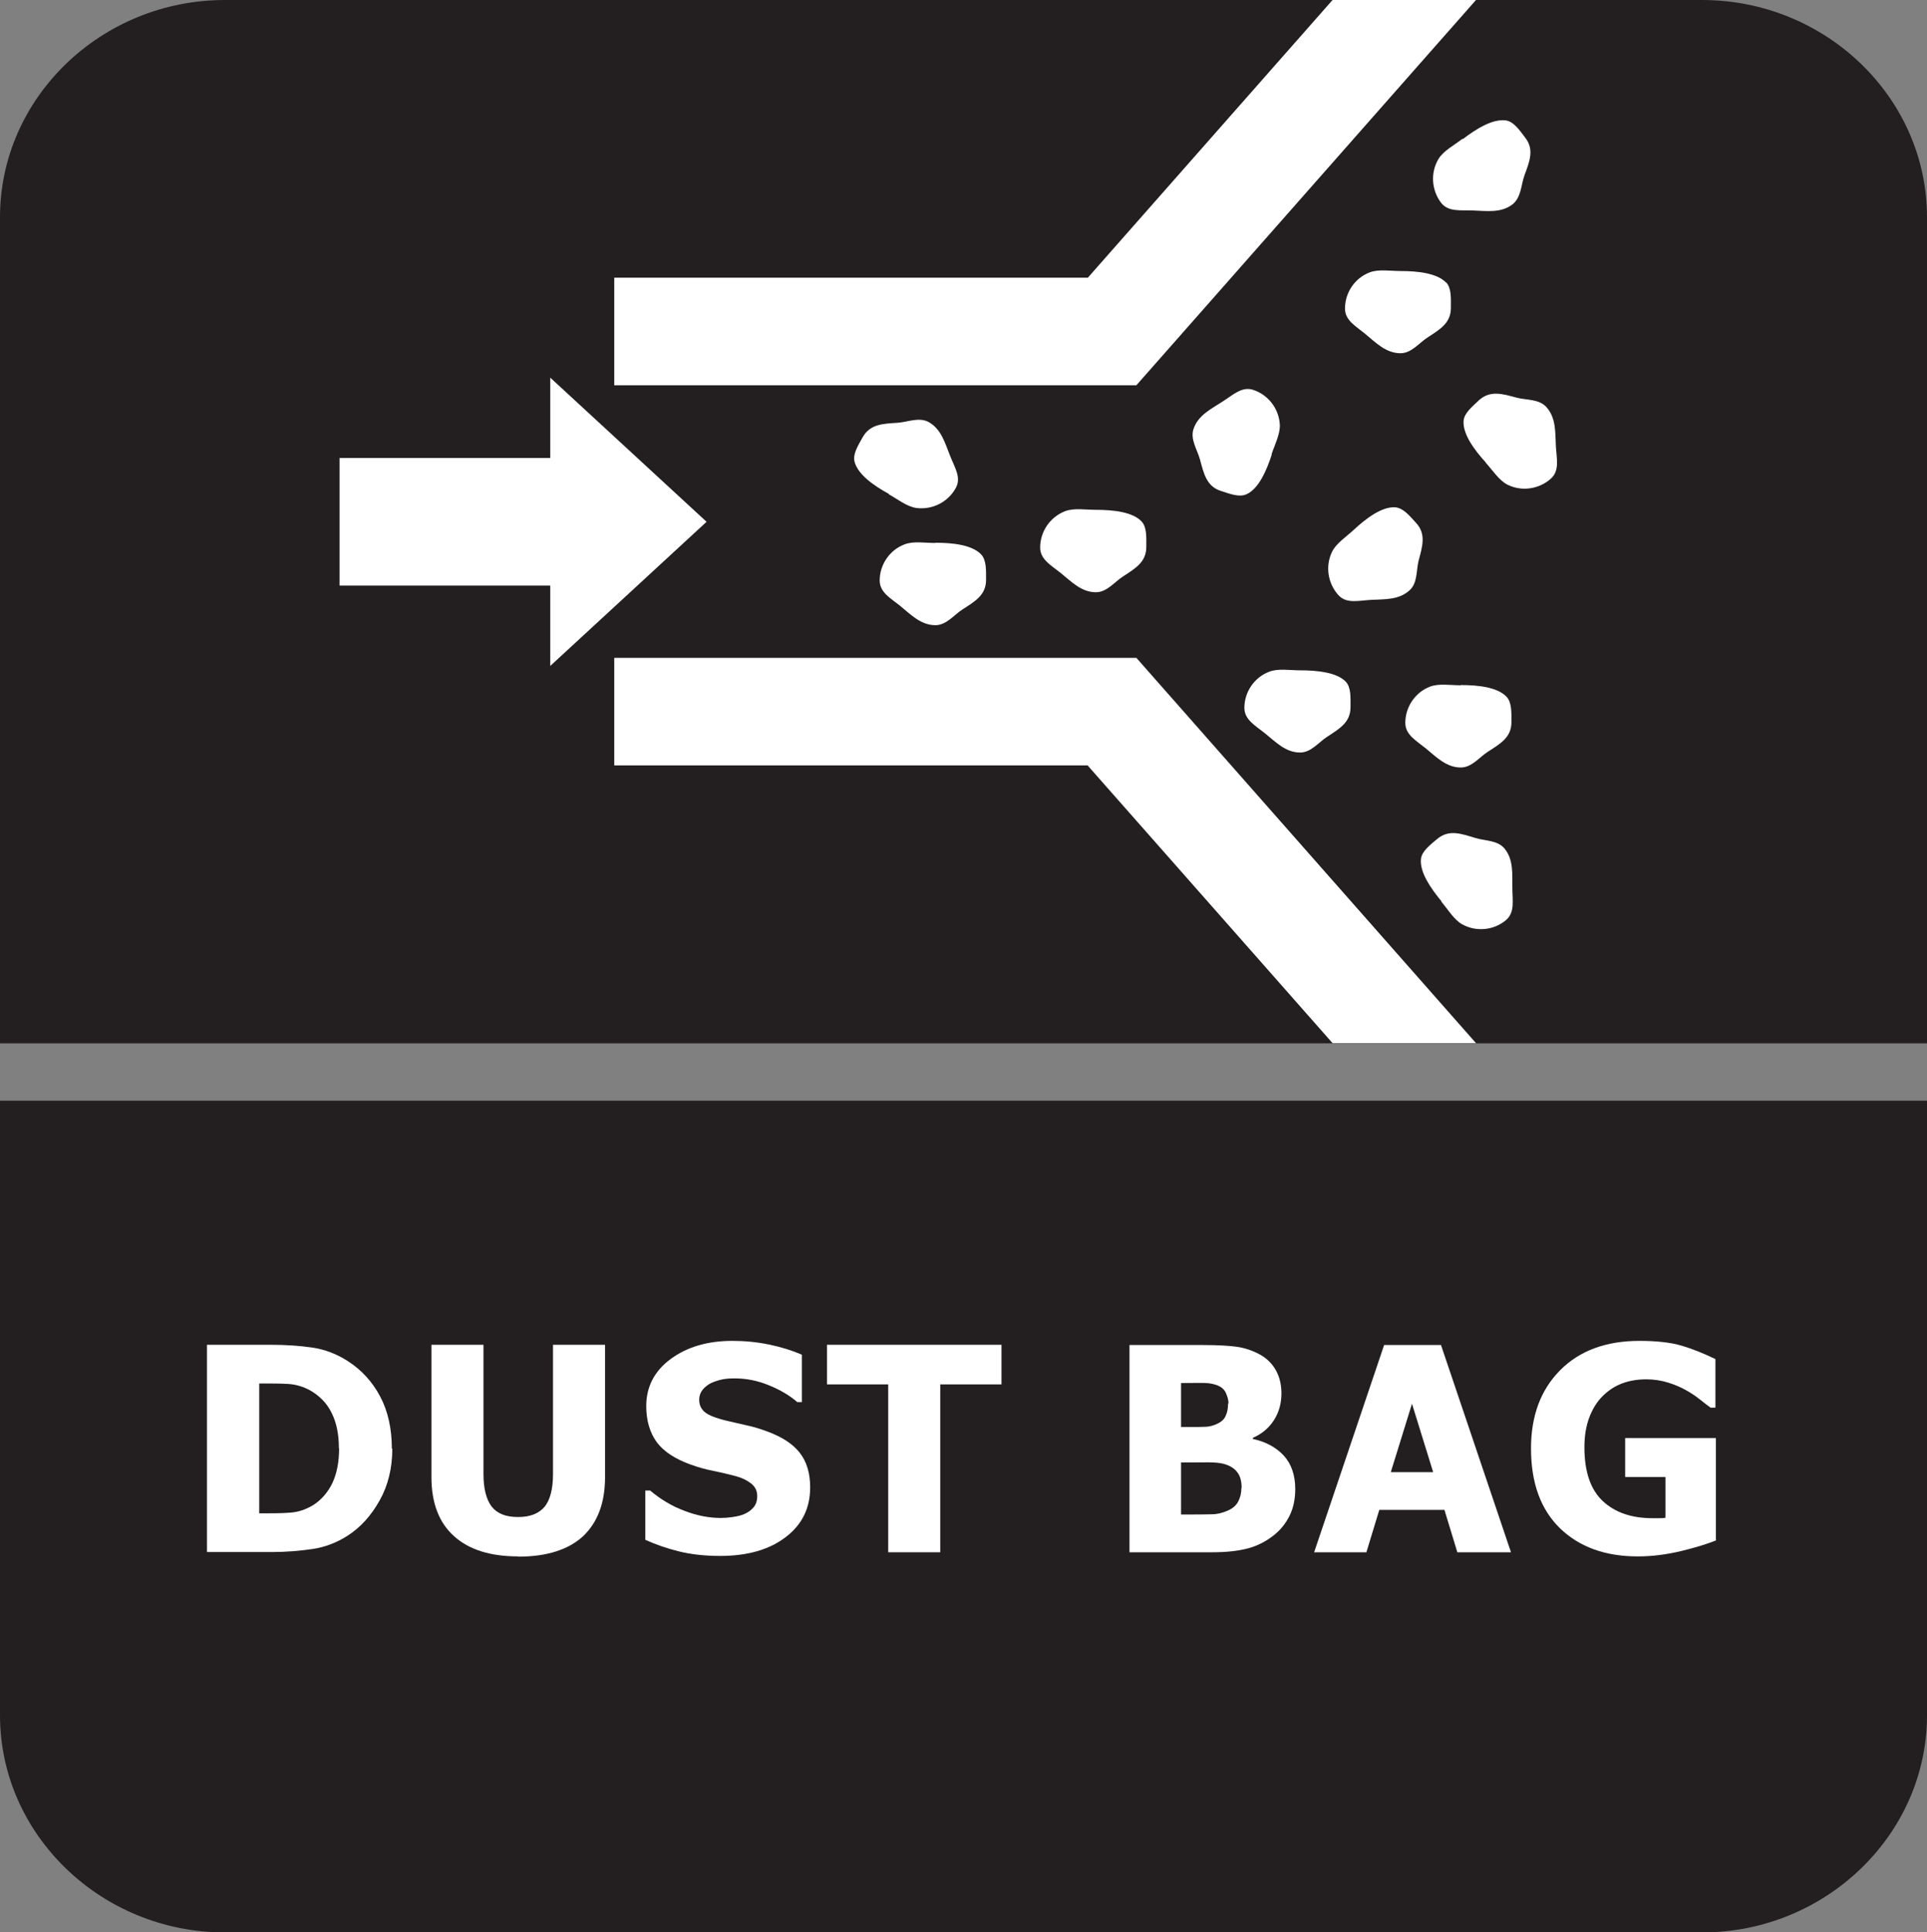<?xml version="1.0" encoding="UTF-8"?>
<svg id="Layer_2" data-name="Layer 2" xmlns="http://www.w3.org/2000/svg" viewBox="0 0 83.7 83.91">
  <rect x="0" y="0" width="83.7" height="83.91" fill="#808080" stroke="none"/>
  <defs>
    <style>
      .cls-1, .cls-2 {
        fill: #fff;
      }

      .cls-2, .cls-3 {
        fill-rule: evenodd;
      }

      .cls-3 {
        fill: #231f20;
      }
    </style>
  </defs>
  <g id="_图层_1" data-name="图层 1">
    <g>
      <path class="cls-3" d="M83.7,74.49c0,5.18-4.4,9.43-9.77,9.43H9.77c-5.37,0-9.77-4.24-9.77-9.43v-26.69h83.7v26.69Z"/>
      <path class="cls-3" d="M9.77,0h64.16c5.37,0,9.77,4.24,9.77,9.43v35.88H0V9.43C0,4.24,4.4,0,9.77,0"/>
      <path class="cls-2" d="M47.25,33.25l10.63,12.05h6.23l-14.75-16.73h-22.68v4.67h20.57ZM57.88,0h6.23l-14.75,16.73h-22.68v-4.67h20.57L57.88,0Z"/>
      <path class="cls-2" d="M63.54,6.04c.6-.46,1.31-.89,1.87-.81.34.05.59.42.84.75.4.52.19,1.03-.04,1.65-.14.4-.14.96-.52,1.25-.5.38-1.12.28-1.72.26-.54-.02-1.07.07-1.38-.34-.41-.54-.47-1.31-.1-1.91.22-.35.67-.58,1.03-.86M55.24,19.74c-.23.71-.57,1.48-1.09,1.72-.31.15-.72-.01-1.12-.14-.62-.2-.74-.74-.91-1.37-.11-.41-.43-.87-.28-1.32.2-.6.77-.87,1.26-1.19.46-.29.84-.67,1.33-.51.65.21,1.12.81,1.16,1.51.02.41-.22.87-.36,1.29M47.6,22.14c.75,0,1.59.09,1.98.5.24.25.21.69.21,1.11,0,.66-.47.93-1.02,1.29-.36.23-.69.68-1.17.68-.63,0-1.06-.46-1.52-.83-.42-.34-.9-.59-.9-1.11,0-.69.42-1.32,1.08-1.58.39-.15.89-.06,1.34-.06M38.61,21.45c-.66-.36-1.34-.84-1.49-1.39-.09-.34.15-.71.35-1.07.32-.57.87-.59,1.52-.63.43-.03.93-.26,1.35-.03.55.31.71.92.93,1.47.2.51.5.95.24,1.4-.33.6-1.01.95-1.71.86-.41-.06-.81-.38-1.2-.6M40.63,23.57c.75,0,1.58.09,1.98.5.24.25.22.69.22,1.11,0,.66-.47.93-1.03,1.29-.36.23-.69.68-1.17.68-.63,0-1.07-.46-1.52-.83-.42-.34-.9-.59-.9-1.11,0-.68.42-1.32,1.08-1.57.39-.15.89-.06,1.34-.06M56.47,29.11c.75,0,1.59.09,1.98.49.24.25.21.69.21,1.11,0,.66-.47.93-1.02,1.29-.36.23-.69.68-1.17.68-.63,0-1.06-.46-1.52-.83-.42-.34-.9-.59-.9-1.11,0-.68.42-1.32,1.08-1.57.39-.15.89-.06,1.34-.06M63.45,29.75c.75,0,1.58.09,1.98.5.24.25.22.69.22,1.11,0,.66-.47.93-1.03,1.29-.36.23-.69.68-1.17.68-.63,0-1.07-.46-1.52-.83-.42-.34-.89-.59-.89-1.11,0-.68.42-1.32,1.07-1.57.39-.15.89-.06,1.34-.06M62.61,39.14c-.48-.58-.95-1.27-.89-1.84.04-.34.4-.61.71-.87.51-.42,1.02-.23,1.65-.04.41.13.96.09,1.27.46.4.49.33,1.11.34,1.71,0,.54.12,1.06-.28,1.4-.52.44-1.29.52-1.9.18-.36-.2-.62-.65-.91-.99M58.8,23.01c.55-.51,1.22-1.01,1.79-.98.35.02.63.36.91.67.45.48.29,1.01.12,1.64-.11.42-.04.97-.39,1.29-.46.43-1.09.39-1.68.42-.54.03-1.06.18-1.41-.2-.46-.5-.59-1.26-.28-1.89.18-.37.62-.65.95-.96M64.54,20.09c-.51-.56-1-1.23-.97-1.8.02-.35.37-.62.67-.91.49-.44,1.01-.28,1.64-.11.41.11.97.05,1.29.41.42.47.38,1.09.41,1.69.03.54.17,1.06-.21,1.41-.51.46-1.26.58-1.89.27-.37-.19-.64-.62-.95-.96M62.81,12.26c.24.25.21.69.21,1.11,0,.66-.47.93-1.02,1.29-.36.23-.69.68-1.17.68-.63,0-1.07-.46-1.52-.83-.42-.35-.89-.59-.89-1.11,0-.69.42-1.32,1.07-1.57.39-.15.89-.06,1.34-.06.75,0,1.58.09,1.98.5"/>
      <polygon class="cls-2" points="30.69 22.66 23.9 16.4 23.9 19.89 14.75 19.89 14.75 25.43 23.9 25.43 23.9 28.92 30.69 22.66"/>
      <path class="cls-1" d="M17.04,62.91c0,.84-.18,1.59-.55,2.25-.37.66-.83,1.17-1.39,1.53-.47.3-.98.5-1.53.58s-1.14.13-1.76.13h-2.82v-9h2.79c.63,0,1.23.04,1.78.12.55.08,1.07.28,1.55.59.59.38,1.06.89,1.4,1.53.34.64.51,1.4.51,2.27ZM14.72,62.89c0-.59-.1-1.1-.31-1.52-.2-.42-.52-.75-.94-.99-.31-.17-.63-.26-.96-.28-.34-.02-.74-.02-1.21-.02h-.04v5.64h.04c.51,0,.94,0,1.29-.03.35-.02.68-.13,1-.32.37-.23.65-.56.85-.97.19-.41.29-.91.29-1.51Z"/>
      <path class="cls-1" d="M22.51,67.59c-1.21,0-2.14-.29-2.79-.88-.65-.58-.98-1.44-.98-2.56v-5.75h2.26v5.62c0,.62.12,1.09.35,1.4.24.31.62.46,1.15.46s.9-.15,1.15-.44c.24-.29.37-.77.37-1.42v-5.62h2.26v5.75c0,1.11-.32,1.96-.95,2.56-.64.59-1.58.89-2.82.89Z"/>
      <path class="cls-1" d="M31.3,67.57c-.69,0-1.3-.07-1.82-.2-.52-.13-1.01-.3-1.45-.5v-2.14h.21c.45.38.95.68,1.49.88.54.21,1.07.31,1.58.31.13,0,.3-.01.51-.04.21-.03.38-.07.51-.13.16-.07.29-.16.4-.29s.16-.29.16-.49c0-.23-.09-.41-.27-.55-.18-.14-.39-.24-.64-.31-.31-.08-.63-.16-.98-.23-.35-.07-.67-.16-.98-.27-.7-.25-1.2-.58-1.5-.99-.3-.42-.45-.94-.45-1.56,0-.84.36-1.53,1.07-2.05.71-.52,1.6-.78,2.67-.78.54,0,1.07.05,1.6.16.53.11,1,.26,1.42.44v2.06h-.2c-.33-.29-.74-.53-1.23-.73-.48-.2-.98-.3-1.48-.3-.2,0-.38.01-.53.04s-.32.08-.5.16c-.14.07-.26.16-.37.29-.1.13-.15.27-.15.43,0,.23.08.41.25.55.16.13.48.26.95.37.3.07.59.14.87.2.28.06.58.15.9.27.62.23,1.09.53,1.39.91.3.38.46.88.46,1.51,0,.9-.35,1.62-1.06,2.16-.7.54-1.65.82-2.85.82Z"/>
      <path class="cls-1" d="M38.58,67.41v-7.29h-2.66v-1.72h7.58v1.72h-2.66v7.29h-2.26Z"/>
      <path class="cls-1" d="M56.26,64.65c0,.45-.08.84-.25,1.18-.17.34-.4.62-.68.84-.34.27-.71.46-1.12.57-.41.11-.92.17-1.55.17h-3.6v-9h3.18c.66,0,1.16.03,1.5.08.34.05.66.16.96.32.32.17.56.41.72.7.16.29.24.62.24,1,0,.44-.11.83-.33,1.17-.22.34-.52.59-.91.76v.05c.56.12,1,.36,1.34.72.33.36.5.85.5,1.46ZM53.36,60.95c0-.15-.04-.29-.11-.45s-.19-.26-.35-.33c-.15-.06-.33-.1-.53-.11s-.51,0-.91,0h-.16v1.91h.28c.39,0,.66,0,.81-.01s.32-.05.48-.13c.18-.08.31-.2.37-.35.07-.15.1-.32.1-.52ZM53.93,64.61c0-.28-.06-.5-.17-.65-.11-.16-.28-.28-.51-.36-.14-.05-.33-.08-.57-.09s-.56,0-.96,0h-.42v2.26h.12c.59,0,1,0,1.22-.01.23,0,.46-.06.69-.16.21-.09.36-.22.45-.39.09-.17.14-.37.14-.58Z"/>
      <path class="cls-1" d="M57.08,67.41l3.04-9h2.47l3.04,9h-2.33l-.56-1.84h-2.83l-.56,1.84h-2.27ZM62.25,63.93l-.92-2.97-.92,2.97h1.84Z"/>
      <path class="cls-1" d="M74.55,66.89c-.4.16-.91.32-1.54.47s-1.25.23-1.87.23c-1.42,0-2.54-.41-3.38-1.22-.84-.82-1.26-1.97-1.26-3.47,0-1.41.42-2.54,1.26-3.39.84-.85,1.99-1.28,3.45-1.28.75,0,1.37.07,1.84.21.47.14.96.34,1.46.58v2.11h-.21c-.11-.08-.27-.2-.47-.36s-.4-.29-.6-.4c-.23-.13-.49-.24-.78-.33s-.61-.14-.94-.14c-.39,0-.74.06-1.06.18-.32.12-.6.31-.85.56-.24.24-.43.55-.57.92s-.21.8-.21,1.29c0,1.05.26,1.83.79,2.33s1.25.75,2.17.75c.08,0,.18,0,.28,0,.11,0,.2,0,.28-.02v-1.77h-1.75v-1.69h3.94v4.43Z"/>
    </g>
  </g>
</svg>